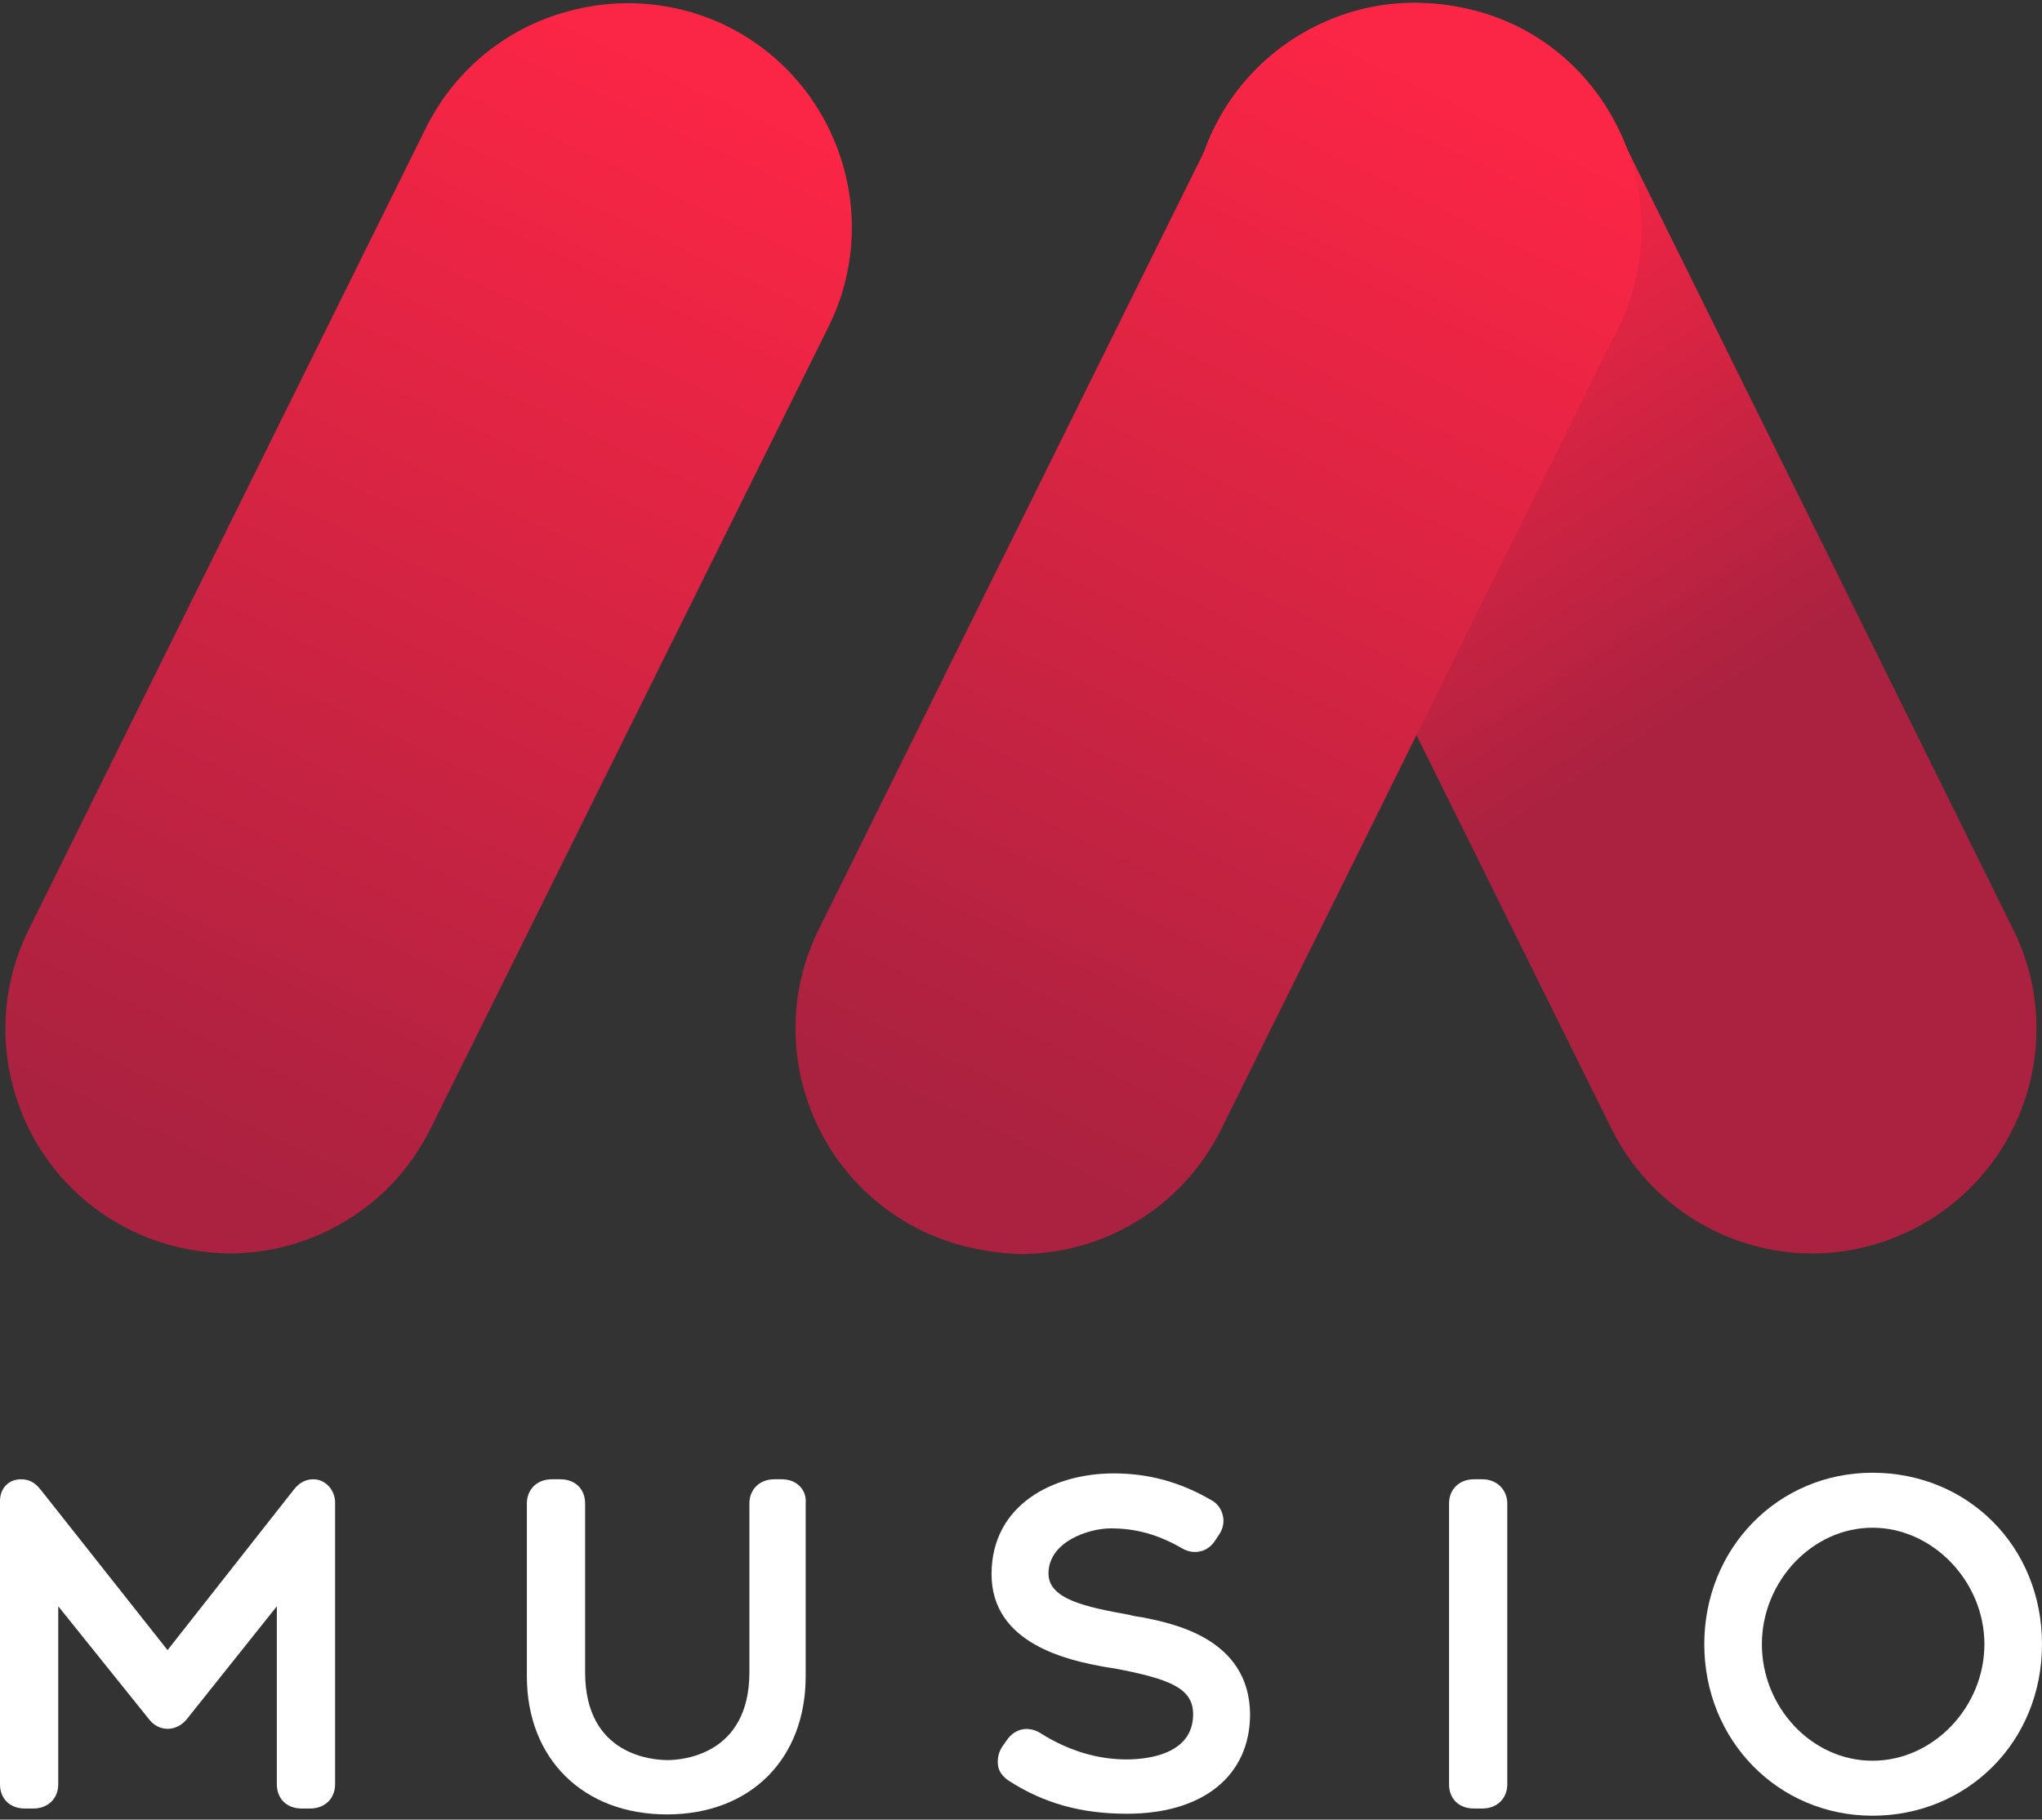 <?xml version="1.0" encoding="utf-8"?>
<svg xmlns="http://www.w3.org/2000/svg" height="278px" version="1.1" viewBox="0 0 312 278" width="312px">
    <rect x="0" y="0" width="312" height="278" fill="#333333" stroke="none"/>
    <title>musio_logo_white_text_no_borders</title>
    <defs>
        <linearGradient id="linearGradient-1" x1="31.665%" x2="54.116%" y1="10.703%" y2="58.776%">
            <stop offset="9%" stop-color="#FB2545"/>
            <stop offset="100%" stop-color="#AB2240"/>
        </linearGradient>
        <linearGradient id="linearGradient-2" x1="66.267%" x2="34.622%" y1="3.512%" y2="93.953%">
            <stop offset="0%" stop-color="#FB2545"/>
            <stop offset="100%" stop-color="#AB2240"/>
        </linearGradient>
        <linearGradient id="linearGradient-3" x1="66.646%" x2="33.97%" y1="1.966%" y2="96.128%">
            <stop offset="0%" stop-color="#FB2545"/>
            <stop offset="100%" stop-color="#AB2240"/>
        </linearGradient>
    </defs>
    <g fill="none" fill-rule="evenodd" id="musio_logo_white_text_no_borders" stroke="none" stroke-width="1">
        <g id="Group" transform="translate(0, 0.418)">
            <path d="M246.2,171.982 L185.5,49.482 C177.1,32.582 184.1,11.982 201,3.582 C209.2,-0.518 218.5,-1.118 227.2,1.882 C235.9,4.782 242.9,10.882 247,19.082 L307.6,141.582 C316,158.482 309,179.082 292.1,187.482 C287.2,189.882 282.1,191.082 276.9,191.082 C264.4,191.082 252.2,184.082 246.2,171.982 Z" fill="url(#linearGradient-1)" fill-rule="nonzero" id="Path"/>
            <path d="M140.6,187.482 C123.7,179.082 116.7,158.482 125.1,141.582 L185.8,19.082 C189.9,10.882 196.9,4.782 205.6,1.882 C214.3,-1.018 223.6,-0.418 231.8,3.582 C239.9,7.582 246,14.682 249,23.382 C251.9,32.082 251.3,41.382 247.3,49.582 L186.6,172.082 C180.6,184.182 168.5,191.182 155.8,191.182 C150.7,190.982 145.5,189.882 140.6,187.482 Z" fill="url(#linearGradient-2)" fill-rule="nonzero" id="Path"/>
            <path d="M19.9,187.482 C2.9,179.082 -4,158.482 4.4,141.582 L65.1,19.082 C69.2,10.882 76.2,4.782 84.9,1.882 C93.6,-1.018 102.9,-0.418 111.1,3.582 C128,11.982 135,32.582 126.6,49.482 L65.8,171.982 C59.8,184.082 47.7,191.082 35,191.082 C29.9,190.982 24.7,189.882 19.9,187.482 Z" fill="url(#linearGradient-3)" fill-rule="nonzero" id="Path"/>
            <g fill="#FFFFFF" fill-rule="nonzero" id="Group-Copy" transform="translate(0, 216.882)">
                <g transform="translate(-4, -233)">
                    <path d="M51.9,241.7 C50.1,241.7 49.2,242.9 48.8,243.4 L29.6,267.8 L10.3,243.4 C9.8,242.8 9,241.7 7.2,241.7 C5.3,241.7 4,243.1 4,245 L4,288.3 C4,290.5 5.5,292 7.8,292 L9.1,292 C11.3,292 12.9,290.5 12.9,288.3 L12.9,261.1 L26.8,278.4 C28.3,280.3 30.9,280.3 32.5,278.4 L46.3,261.1 L46.3,288.3 C46.3,290.5 47.8,292 50.1,292 L51.4,292 C53.6,292 55.2,290.5 55.2,288.3 L55.2,245 C55,242.9 53.4,241.7 51.9,241.7 Z" id="Path"/>
                    <path d="M123.5,241.7 L122.3,241.7 C120.1,241.7 118.5,243.2 118.5,245.4 L118.5,271.2 C118.5,283.9 108.1,284.6 106,284.6 C103.9,284.6 93.4,284 93.4,271.2 L93.4,245.4 C93.4,243.2 91.9,241.7 89.6,241.7 L88.3,241.7 C86.1,241.7 84.5,243.2 84.5,245.4 L84.5,271.8 C84.5,284.4 93.1,292.9 105.9,292.9 C118.7,292.9 127.1,284.4 127.1,271.8 L127.1,245.4 C127.3,243.3 125.7,241.7 123.5,241.7 Z" id="Path"/>
                    <path d="M178.6,262.8 C177.9,262.7 177.2,262.6 176.5,262.4 C169.8,261.2 164.2,260 164.2,256.1 C164.2,251.2 170.4,249.2 173.7,249.2 C177.5,249.2 180.9,250.1 184.7,252.3 C186.5,253.3 188.6,252.8 189.7,251 L190.3,250.1 C190.9,249.2 191.1,248.1 190.8,247.1 C190.6,246.2 189.9,245.3 189.1,244.9 C184.5,242.2 179.6,240.8 174.2,240.8 C164.9,240.8 155.5,245.6 155.5,256.2 C155.5,266.9 167.3,269.4 173,270.4 L174.3,270.6 C182.7,272.2 186.3,273.6 186.3,277.6 C186.3,283.8 179.2,284.5 176.1,284.5 C171.6,284.5 167.1,283.1 163,280.5 C161.1,279.3 159,279.8 157.8,281.6 L157.1,282.6 C156.4,283.7 156.4,284.8 156.5,285.5 C156.6,286.2 157.1,287.1 158.2,287.8 C163.5,291.2 169.2,292.8 176.2,292.8 C187.8,292.8 195,287 195,277.6 C194.9,265.9 183,263.7 178.6,262.8 Z" id="Path"/>
                    <path d="M230.5,241.7 L229.2,241.7 C227,241.7 225.4,243.2 225.4,245.4 L225.4,288.3 C225.4,290.5 226.9,292 229.2,292 L230.5,292 C232.7,292 234.3,290.5 234.3,288.3 L234.3,245.4 C234.3,243.3 232.7,241.7 230.5,241.7 Z" id="Path"/>
                    <path d="M290.1,240.7 C275.7,240.7 264.4,252.2 264.4,266.9 C264.4,281.6 275.7,293.1 290.1,293.1 C304.5,293.1 316,281.9 316,266.9 C316,251.9 304.6,240.7 290.1,240.7 Z M290.1,249.1 C299.3,249.1 307.2,257.3 307.2,266.9 C307.2,276.5 299.4,284.7 290.1,284.7 C280.8,284.7 273.2,276.5 273.2,266.9 C273.2,257.3 280.9,249.1 290.1,249.1 Z" id="Shape"/>
                </g>
            </g>
        </g>
    </g>
</svg>